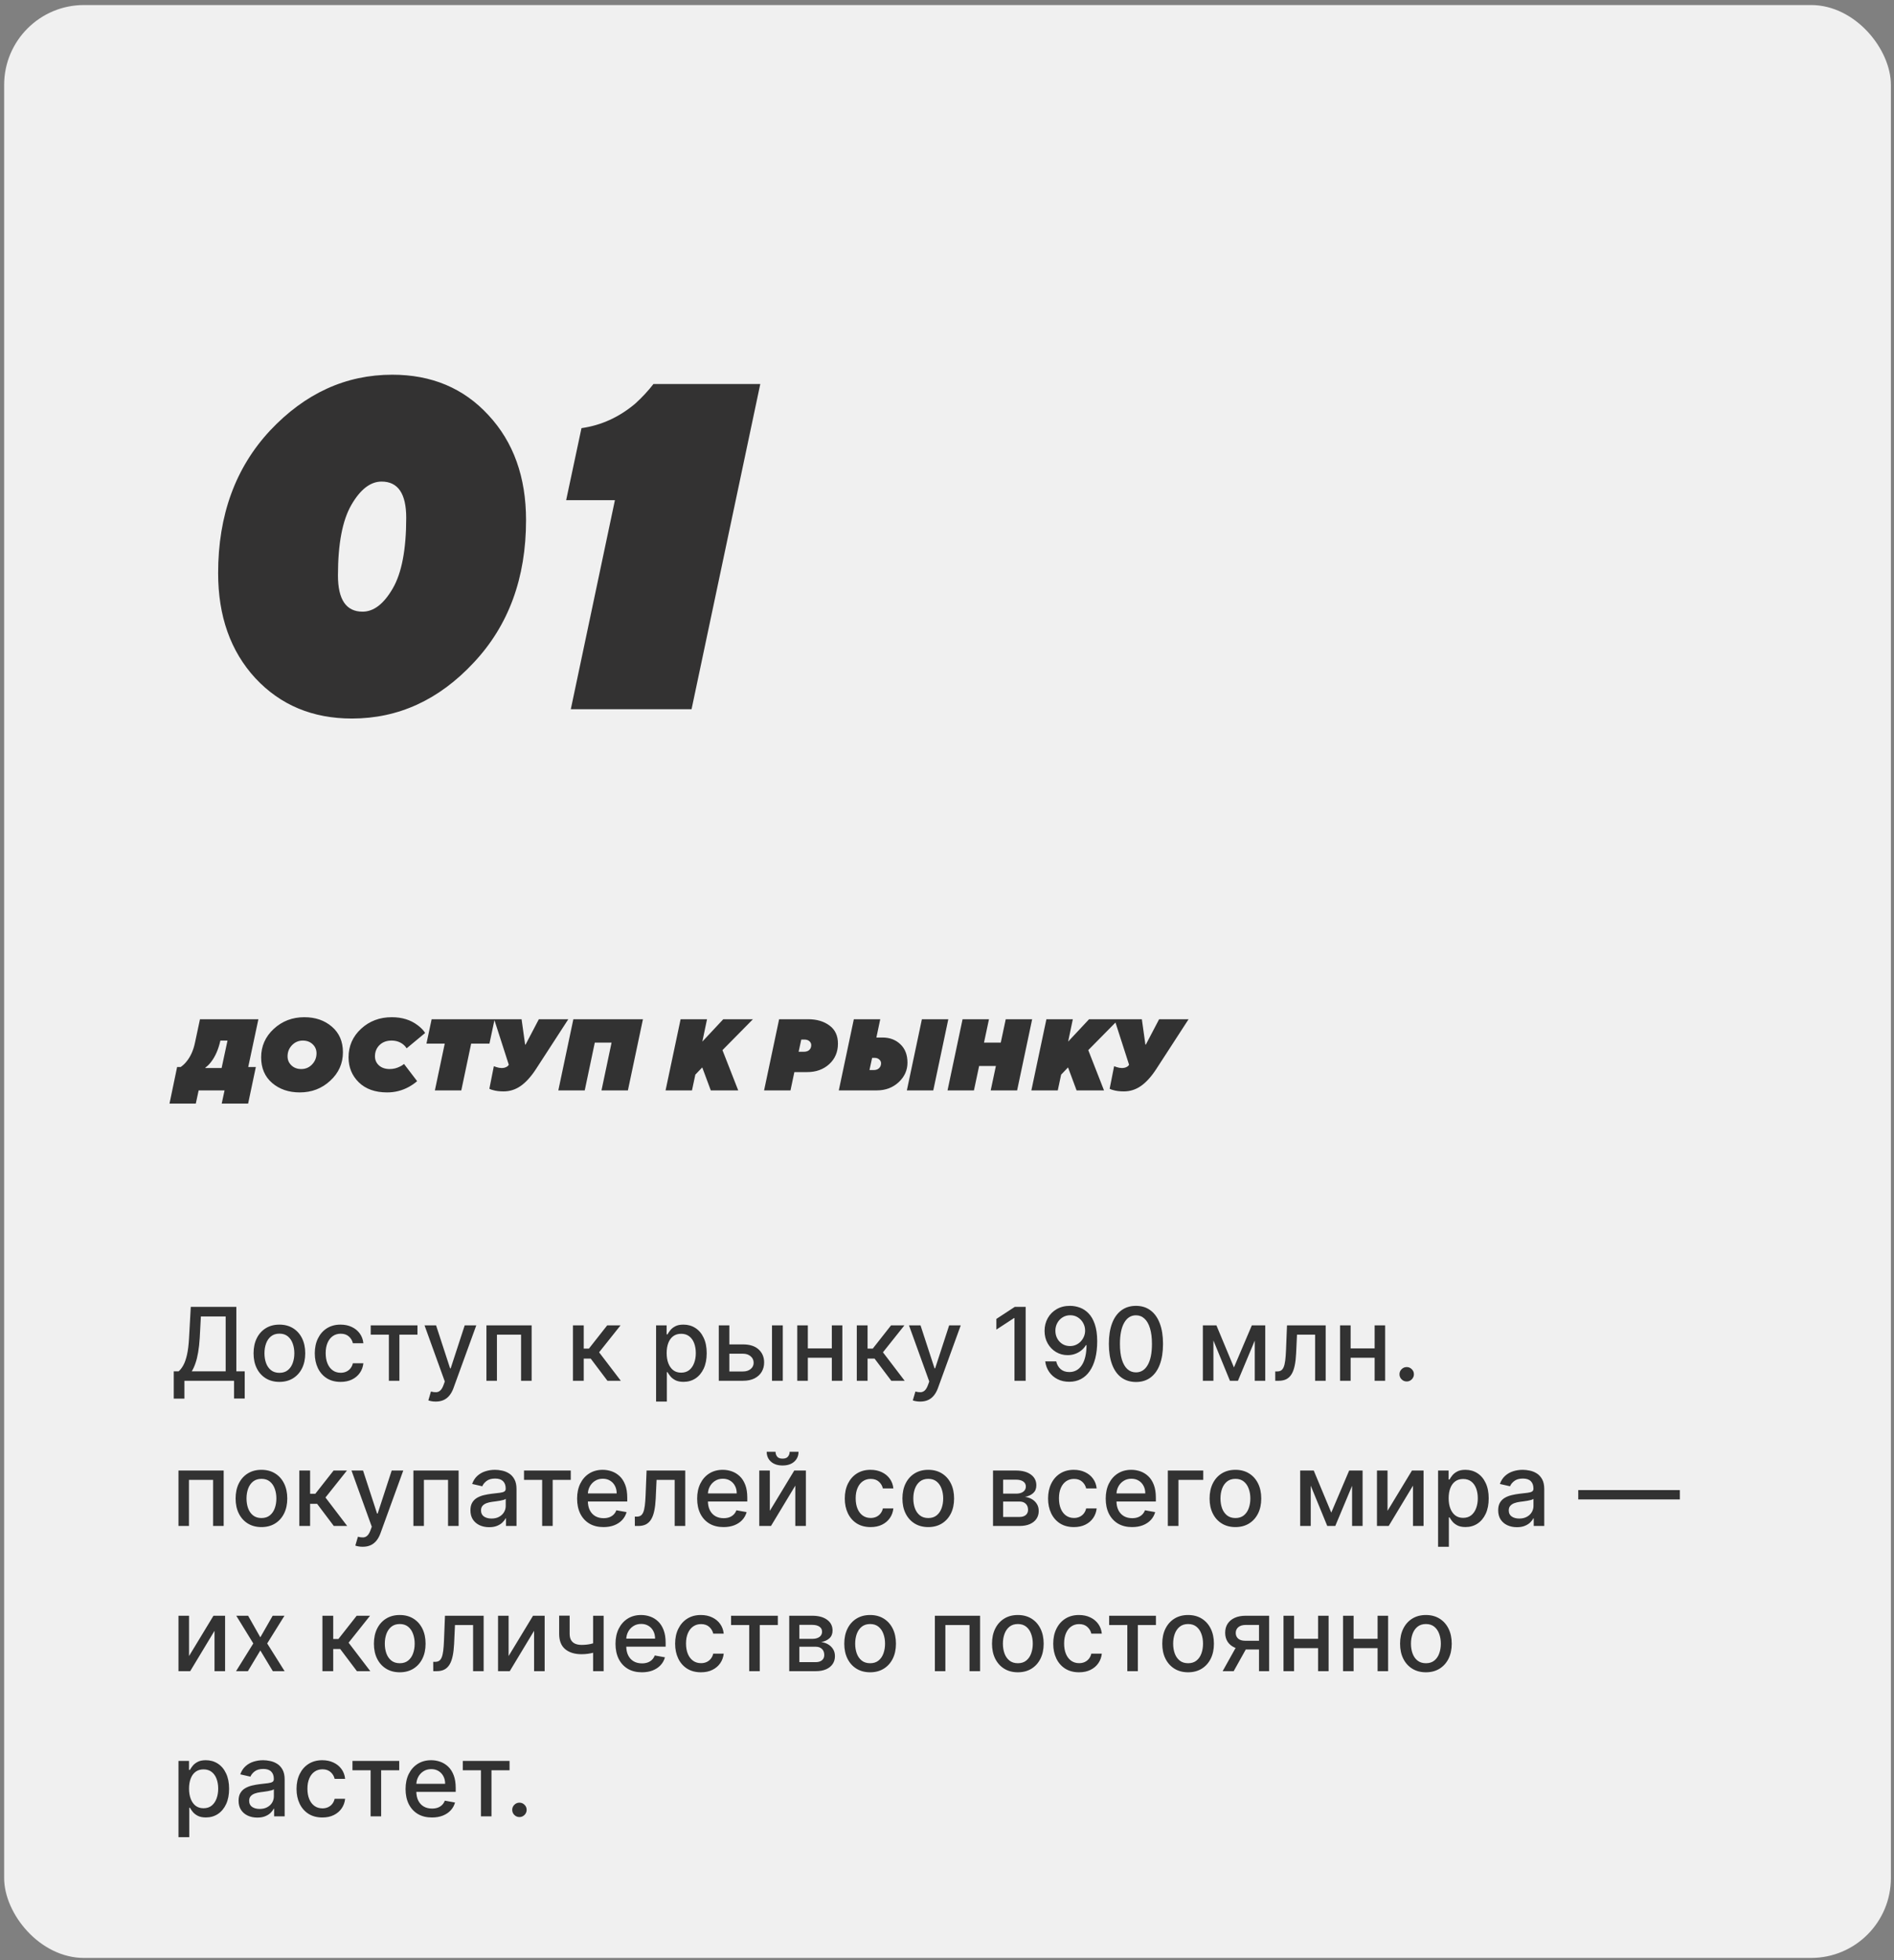 <?xml version="1.0" encoding="UTF-8"?> <svg xmlns="http://www.w3.org/2000/svg" width="261" height="270" viewBox="0 0 261 270" fill="none"><rect x="0" y="0" width="261" height="270" fill="#808080" stroke="none"/><rect x="0.572" y="0.694" width="260" height="269" rx="11" fill="#F0F0F0"></rect><path d="M48.491 98.974C43.072 98.974 38.635 97.118 35.179 93.406C31.766 89.694 30.059 84.873 30.059 78.942C30.059 70.963 32.449 64.414 37.227 59.294C42.048 54.174 47.659 51.614 54.059 51.614C59.478 51.614 63.894 53.47 67.307 57.182C70.763 60.894 72.491 65.716 72.491 71.646C72.491 79.625 70.081 86.174 65.259 91.294C60.481 96.414 54.891 98.974 48.491 98.974ZM49.963 84.254C51.499 84.254 52.886 83.188 54.123 81.054C55.361 78.921 55.979 75.678 55.979 71.326C55.979 67.998 54.849 66.334 52.587 66.334C51.051 66.334 49.664 67.401 48.427 69.534C47.19 71.668 46.571 74.91 46.571 79.262C46.571 82.59 47.702 84.254 49.963 84.254ZM78.658 97.694L84.738 68.894H78.018L80.13 58.974C82.86 58.59 85.335 57.459 87.554 55.582C88.492 54.729 89.324 53.833 90.05 52.894H104.77L95.298 97.694H78.658Z" fill="#333232"></path><path d="M23.357 152.014L24.407 146.974H24.897C25.186 146.778 25.448 146.536 25.681 146.246C26.25 145.565 26.647 144.688 26.871 143.614L27.557 140.394H35.607L34.207 146.974H35.257L34.193 152.014H30.553L30.945 150.194H27.375L26.983 152.014H23.357ZM28.299 147.114H30.539L31.351 143.334H30.371C30.101 144.529 29.68 145.5 29.111 146.246C28.859 146.582 28.593 146.848 28.313 147.044L28.299 147.114ZM35.987 145.644C35.987 144.104 36.566 142.798 37.723 141.724C38.89 140.651 40.295 140.114 41.937 140.114C43.459 140.114 44.723 140.548 45.731 141.416C46.749 142.284 47.257 143.46 47.257 144.944C47.257 146.484 46.674 147.791 45.507 148.864C44.35 149.938 42.95 150.474 41.307 150.474C39.786 150.474 38.517 150.04 37.499 149.172C36.491 148.304 35.987 147.128 35.987 145.644ZM39.627 145.504C39.627 145.999 39.805 146.414 40.159 146.75C40.514 147.086 40.967 147.254 41.517 147.254C42.105 147.254 42.6 147.044 43.001 146.624C43.412 146.195 43.617 145.682 43.617 145.084C43.617 144.59 43.44 144.174 43.085 143.838C42.731 143.502 42.278 143.334 41.727 143.334C41.139 143.334 40.64 143.549 40.229 143.978C39.828 144.398 39.627 144.907 39.627 145.504ZM55.676 146.554L57.482 148.92C57.193 149.182 56.82 149.443 56.362 149.704C55.429 150.218 54.426 150.474 53.352 150.474C51.7 150.474 50.398 150.012 49.446 149.088C48.504 148.164 48.032 147.016 48.032 145.644C48.032 144.086 48.606 142.774 49.754 141.71C50.912 140.646 52.321 140.114 53.982 140.114C55.392 140.114 56.577 140.478 57.538 141.206C57.986 141.533 58.336 141.892 58.588 142.284L56.04 144.398C55.9 144.184 55.742 144.006 55.564 143.866C55.116 143.512 54.58 143.334 53.954 143.334C53.273 143.334 52.722 143.54 52.302 143.95C51.882 144.361 51.672 144.879 51.672 145.504C51.672 146.008 51.859 146.428 52.232 146.764C52.606 147.091 53.096 147.254 53.702 147.254C54.206 147.254 54.682 147.138 55.13 146.904C55.317 146.82 55.499 146.704 55.676 146.554ZM59.929 150.194L61.287 143.754H58.767L59.481 140.394H68.161L67.447 143.754H64.927L63.569 150.194H59.929ZM67.437 149.97L68.053 146.862L68.403 146.988C68.655 147.072 68.897 147.114 69.131 147.114C69.374 147.114 69.588 147.068 69.775 146.974C69.962 146.872 70.073 146.764 70.111 146.652L68.095 140.394H71.875L72.365 143.894H72.421L74.255 140.394H78.315L73.863 147.254C73.181 148.3 72.481 149.074 71.763 149.578C71.044 150.082 70.255 150.334 69.397 150.334C68.818 150.334 68.328 150.274 67.927 150.152C67.749 150.115 67.586 150.054 67.437 149.97ZM76.939 150.194L79.01 140.394H88.6L86.528 150.194H82.888L84.275 143.614H81.965L80.579 150.194H76.939ZM91.718 150.194L93.79 140.394H97.43L96.786 143.474L99.67 140.394H103.758L99.558 144.65L101.728 150.194H97.948L96.772 147.03L95.82 148.024L95.358 150.194H91.718ZM105.294 150.194L107.366 140.394H111.37C112.555 140.394 113.535 140.684 114.31 141.262C115.085 141.832 115.472 142.662 115.472 143.754C115.472 144.902 115.071 145.845 114.268 146.582C113.465 147.31 112.457 147.674 111.244 147.674H109.466L108.934 150.194H105.294ZM110.054 144.874H110.754C111.081 144.874 111.333 144.795 111.51 144.636C111.697 144.468 111.79 144.244 111.79 143.964C111.79 143.75 111.706 143.568 111.538 143.418C111.37 143.269 111.141 143.194 110.852 143.194H110.418L110.054 144.874ZM124.969 150.194L127.041 140.394H130.681L128.609 150.194H124.969ZM115.589 150.194L117.661 140.394H121.301L120.769 142.914H121.609C122.608 142.914 123.429 143.222 124.073 143.838C124.726 144.454 125.053 145.299 125.053 146.372C125.053 147.418 124.647 148.318 123.835 149.074C123.023 149.821 122.024 150.194 120.839 150.194H115.589ZM119.817 147.394H120.391C120.708 147.394 120.956 147.31 121.133 147.142C121.32 146.965 121.413 146.736 121.413 146.456C121.413 146.251 121.329 146.078 121.161 145.938C121.002 145.789 120.792 145.714 120.531 145.714H120.181L119.817 147.394ZM130.573 150.194L132.645 140.394H136.285L135.599 143.614H137.909L138.595 140.394H142.235L140.163 150.194H136.523L137.237 146.834H134.927L134.213 150.194H130.573ZM142.126 150.194L144.198 140.394H147.838L147.194 143.474L150.078 140.394H154.166L149.966 144.65L152.136 150.194H148.356L147.18 147.03L146.228 148.024L145.766 150.194H142.126ZM152.913 149.97L153.529 146.862L153.879 146.988C154.131 147.072 154.374 147.114 154.607 147.114C154.85 147.114 155.065 147.068 155.251 146.974C155.438 146.872 155.55 146.764 155.587 146.652L153.571 140.394H157.351L157.841 143.894H157.897L159.731 140.394H163.791L159.339 147.254C158.658 148.3 157.958 149.074 157.239 149.578C156.521 150.082 155.732 150.334 154.873 150.334C154.295 150.334 153.805 150.274 153.403 150.152C153.226 150.115 153.063 150.054 152.913 149.97ZM23.943 192.655V188.892H24.614C24.843 188.699 25.057 188.426 25.256 188.071C25.455 187.717 25.624 187.238 25.763 186.635C25.902 186.031 25.998 185.257 26.051 184.313L26.29 180.012H32.569V188.892H33.722V192.64H32.251V190.194H25.415V192.655H23.943ZM26.424 188.892H31.097V181.335H27.682L27.523 184.313C27.48 185.032 27.408 185.678 27.309 186.252C27.213 186.825 27.089 187.332 26.936 187.773C26.787 188.211 26.616 188.583 26.424 188.892ZM38.502 190.348C37.787 190.348 37.162 190.184 36.628 189.856C36.095 189.528 35.68 189.069 35.385 188.479C35.09 187.889 34.943 187.2 34.943 186.411C34.943 185.619 35.09 184.926 35.385 184.333C35.68 183.739 36.095 183.279 36.628 182.951C37.162 182.622 37.787 182.458 38.502 182.458C39.218 182.458 39.843 182.622 40.377 182.951C40.91 183.279 41.325 183.739 41.62 184.333C41.915 184.926 42.062 185.619 42.062 186.411C42.062 187.2 41.915 187.889 41.62 188.479C41.325 189.069 40.91 189.528 40.377 189.856C39.843 190.184 39.218 190.348 38.502 190.348ZM38.508 189.1C38.971 189.1 39.356 188.978 39.661 188.733C39.966 188.487 40.191 188.161 40.337 187.753C40.486 187.345 40.561 186.896 40.561 186.406C40.561 185.919 40.486 185.471 40.337 185.064C40.191 184.653 39.966 184.323 39.661 184.074C39.356 183.826 38.971 183.701 38.508 183.701C38.04 183.701 37.652 183.826 37.344 184.074C37.039 184.323 36.812 184.653 36.663 185.064C36.517 185.471 36.444 185.919 36.444 186.406C36.444 186.896 36.517 187.345 36.663 187.753C36.812 188.161 37.039 188.487 37.344 188.733C37.652 188.978 38.04 189.1 38.508 189.1ZM46.938 190.348C46.199 190.348 45.563 190.181 45.029 189.846C44.499 189.508 44.091 189.042 43.806 188.449C43.521 187.856 43.378 187.176 43.378 186.411C43.378 185.635 43.524 184.951 43.816 184.358C44.108 183.761 44.519 183.295 45.049 182.961C45.579 182.626 46.204 182.458 46.923 182.458C47.503 182.458 48.02 182.566 48.474 182.782C48.928 182.994 49.295 183.292 49.573 183.676C49.855 184.061 50.022 184.51 50.075 185.024H48.628C48.549 184.666 48.367 184.358 48.081 184.099C47.8 183.841 47.422 183.711 46.948 183.711C46.534 183.711 46.171 183.821 45.859 184.039C45.551 184.255 45.311 184.563 45.138 184.964C44.966 185.362 44.88 185.832 44.88 186.376C44.88 186.933 44.964 187.413 45.133 187.818C45.302 188.222 45.541 188.535 45.849 188.757C46.161 188.979 46.527 189.091 46.948 189.091C47.23 189.091 47.485 189.039 47.714 188.936C47.946 188.83 48.139 188.68 48.295 188.484C48.454 188.288 48.565 188.053 48.628 187.778H50.075C50.022 188.272 49.861 188.713 49.593 189.1C49.324 189.488 48.965 189.793 48.514 190.015C48.067 190.237 47.541 190.348 46.938 190.348ZM51.087 183.841V182.558H57.53V183.841H55.039V190.194H53.588V183.841H51.087ZM60.042 193.058C59.82 193.058 59.618 193.04 59.435 193.003C59.253 192.97 59.117 192.934 59.028 192.894L59.386 191.676C59.657 191.749 59.899 191.78 60.112 191.77C60.324 191.76 60.511 191.681 60.673 191.532C60.839 191.382 60.985 191.139 61.111 190.801L61.295 190.294L58.501 182.558H60.092L62.026 188.484H62.105L64.039 182.558H65.635L62.488 191.213C62.342 191.611 62.157 191.948 61.931 192.223C61.706 192.501 61.437 192.71 61.126 192.849C60.814 192.988 60.453 193.058 60.042 193.058ZM67.032 190.194V182.558H73.261V190.194H71.805V183.841H68.479V190.194H67.032ZM78.954 190.194V182.558H80.44V185.76H81.156L83.677 182.558H85.516L82.558 186.272L85.551 190.194H83.707L81.405 187.142H80.44V190.194H78.954ZM90.411 193.058V182.558H91.863V183.796H91.987C92.073 183.637 92.197 183.453 92.36 183.244C92.522 183.035 92.748 182.853 93.036 182.697C93.324 182.538 93.705 182.458 94.179 182.458C94.796 182.458 95.346 182.614 95.83 182.926C96.314 183.237 96.693 183.686 96.968 184.273C97.247 184.86 97.386 185.566 97.386 186.391C97.386 187.216 97.249 187.924 96.973 188.514C96.698 189.1 96.32 189.553 95.84 189.871C95.359 190.186 94.811 190.343 94.194 190.343C93.73 190.343 93.351 190.265 93.056 190.11C92.764 189.954 92.535 189.772 92.37 189.563C92.204 189.354 92.076 189.168 91.987 189.006H91.897V193.058H90.411ZM91.868 186.376C91.868 186.913 91.945 187.384 92.101 187.788C92.257 188.192 92.482 188.509 92.777 188.738C93.072 188.963 93.434 189.076 93.861 189.076C94.305 189.076 94.677 188.958 94.975 188.723C95.273 188.484 95.499 188.161 95.651 187.753C95.807 187.345 95.885 186.886 95.885 186.376C95.885 185.872 95.808 185.42 95.656 185.019C95.507 184.618 95.281 184.301 94.98 184.069C94.681 183.837 94.309 183.721 93.861 183.721C93.43 183.721 93.066 183.832 92.767 184.054C92.472 184.276 92.249 184.586 92.096 184.984C91.944 185.382 91.868 185.846 91.868 186.376ZM100.17 185.183H102.387C103.322 185.183 104.041 185.415 104.545 185.879C105.049 186.343 105.301 186.941 105.301 187.674C105.301 188.151 105.188 188.58 104.963 188.961C104.737 189.342 104.408 189.644 103.973 189.866C103.539 190.085 103.011 190.194 102.387 190.194H99.052V182.558H100.508V188.912H102.387C102.815 188.912 103.166 188.801 103.441 188.578C103.717 188.353 103.854 188.066 103.854 187.718C103.854 187.35 103.717 187.051 103.441 186.819C103.166 186.583 102.815 186.466 102.387 186.466H100.17V185.183ZM106.385 190.194V182.558H107.871V190.194H106.385ZM115.041 185.735V187.022H110.905V185.735H115.041ZM111.323 182.558V190.194H109.866V182.558H111.323ZM116.08 182.558V190.194H114.629V182.558H116.08ZM118.069 190.194V182.558H119.556V185.76H120.272L122.792 182.558H124.632L121.674 186.272L124.666 190.194H122.822L120.52 187.142H119.556V190.194H118.069ZM126.802 193.058C126.58 193.058 126.377 193.04 126.195 193.003C126.013 192.97 125.877 192.934 125.788 192.894L126.145 191.676C126.417 191.749 126.659 191.78 126.871 191.77C127.083 191.76 127.271 191.681 127.433 191.532C127.599 191.382 127.745 191.139 127.871 190.801L128.055 190.294L125.261 182.558H126.851L128.785 188.484H128.865L130.799 182.558H132.395L129.248 191.213C129.102 191.611 128.916 191.948 128.691 192.223C128.466 192.501 128.197 192.71 127.886 192.849C127.574 192.988 127.213 193.058 126.802 193.058ZM141.34 180.012V190.194H139.799V181.554H139.739L137.303 183.144V181.673L139.843 180.012H141.34ZM147.48 179.873C147.934 179.877 148.381 179.959 148.822 180.122C149.263 180.284 149.661 180.549 150.015 180.917C150.373 181.285 150.658 181.782 150.87 182.409C151.086 183.032 151.195 183.807 151.199 184.735C151.199 185.627 151.109 186.421 150.93 187.117C150.751 187.81 150.494 188.394 150.159 188.872C149.828 189.349 149.425 189.712 148.951 189.961C148.477 190.209 147.944 190.333 147.351 190.333C146.744 190.333 146.205 190.214 145.735 189.975C145.264 189.737 144.881 189.407 144.586 188.986C144.291 188.562 144.107 188.075 144.034 187.524H145.551C145.65 187.962 145.852 188.317 146.157 188.588C146.466 188.857 146.863 188.991 147.351 188.991C148.096 188.991 148.678 188.666 149.096 188.017C149.513 187.364 149.724 186.452 149.727 185.282H149.647C149.475 185.567 149.26 185.813 149.001 186.018C148.746 186.224 148.459 186.383 148.141 186.495C147.823 186.608 147.483 186.664 147.122 186.664C146.535 186.664 146.002 186.52 145.521 186.232C145.04 185.944 144.658 185.547 144.373 185.044C144.088 184.54 143.945 183.965 143.945 183.319C143.945 182.676 144.091 182.092 144.383 181.569C144.677 181.045 145.088 180.631 145.615 180.326C146.146 180.017 146.767 179.867 147.48 179.873ZM147.485 181.166C147.097 181.166 146.747 181.262 146.436 181.454C146.128 181.643 145.884 181.9 145.705 182.225C145.526 182.546 145.436 182.904 145.436 183.299C145.436 183.693 145.523 184.051 145.695 184.372C145.871 184.691 146.109 184.944 146.411 185.133C146.716 185.319 147.064 185.412 147.455 185.412C147.747 185.412 148.018 185.355 148.27 185.243C148.522 185.13 148.743 184.974 148.932 184.775C149.12 184.573 149.268 184.344 149.374 184.089C149.48 183.834 149.533 183.565 149.533 183.284C149.533 182.909 149.444 182.561 149.265 182.24C149.089 181.918 148.847 181.66 148.539 181.464C148.231 181.265 147.879 181.166 147.485 181.166ZM156.539 190.363C155.754 190.36 155.083 190.153 154.526 189.742C153.969 189.331 153.543 188.733 153.248 187.947C152.953 187.162 152.806 186.215 152.806 185.108C152.806 184.005 152.953 183.062 153.248 182.279C153.546 181.497 153.974 180.901 154.531 180.49C155.091 180.079 155.76 179.873 156.539 179.873C157.318 179.873 157.986 180.08 158.543 180.495C159.1 180.906 159.526 181.502 159.821 182.284C160.119 183.063 160.268 184.005 160.268 185.108C160.268 186.219 160.12 187.167 159.826 187.952C159.531 188.734 159.105 189.332 158.548 189.747C157.991 190.158 157.321 190.363 156.539 190.363ZM156.539 189.036C157.229 189.036 157.767 188.699 158.155 188.027C158.546 187.354 158.742 186.381 158.742 185.108C158.742 184.263 158.652 183.549 158.473 182.966C158.298 182.379 158.044 181.935 157.713 181.633C157.384 181.328 156.993 181.176 156.539 181.176C155.853 181.176 155.315 181.514 154.924 182.19C154.532 182.866 154.335 183.839 154.332 185.108C154.332 185.957 154.42 186.674 154.595 187.261C154.774 187.844 155.028 188.287 155.356 188.588C155.684 188.887 156.079 189.036 156.539 189.036ZM170.042 188.355L172.508 182.558H173.791L170.594 190.194H169.49L166.358 182.558H167.626L170.042 188.355ZM167.213 182.558V190.194H165.757V182.558H167.213ZM172.911 190.194V182.558H174.357V190.194H172.911ZM175.737 190.194L175.732 188.907H176.006C176.218 188.907 176.395 188.862 176.538 188.772C176.683 188.68 176.803 188.524 176.895 188.305C176.988 188.086 177.06 187.785 177.109 187.4C177.159 187.012 177.195 186.525 177.219 185.939L177.353 182.558H182.682V190.194H181.226V183.841H178.73L178.611 186.436C178.581 187.065 178.516 187.616 178.417 188.086C178.321 188.557 178.18 188.95 177.994 189.265C177.809 189.576 177.57 189.81 177.278 189.966C176.987 190.118 176.632 190.194 176.214 190.194H175.737ZM189.84 185.735V187.022H185.704V185.735H189.84ZM186.121 182.558V190.194H184.665V182.558H186.121ZM190.879 182.558V190.194H189.428V182.558H190.879ZM193.847 190.289C193.576 190.289 193.342 190.193 193.146 190C192.951 189.805 192.853 189.569 192.853 189.294C192.853 189.023 192.951 188.791 193.146 188.598C193.342 188.403 193.576 188.305 193.847 188.305C194.119 188.305 194.353 188.403 194.548 188.598C194.744 188.791 194.842 189.023 194.842 189.294C194.842 189.477 194.795 189.644 194.702 189.796C194.613 189.946 194.494 190.065 194.345 190.154C194.195 190.244 194.03 190.289 193.847 190.289ZM24.595 210.194V202.558H30.824V210.194H29.367V203.841H26.041V210.194H24.595ZM36.028 210.348C35.312 210.348 34.687 210.184 34.154 209.856C33.62 209.528 33.206 209.069 32.911 208.479C32.616 207.889 32.468 207.2 32.468 206.411C32.468 205.619 32.616 204.926 32.911 204.333C33.206 203.739 33.62 203.279 34.154 202.951C34.687 202.622 35.312 202.458 36.028 202.458C36.744 202.458 37.369 202.622 37.902 202.951C38.436 203.279 38.85 203.739 39.145 204.333C39.44 204.926 39.588 205.619 39.588 206.411C39.588 207.2 39.44 207.889 39.145 208.479C38.85 209.069 38.436 209.528 37.902 209.856C37.369 210.184 36.744 210.348 36.028 210.348ZM36.033 209.1C36.497 209.1 36.881 208.978 37.186 208.733C37.491 208.487 37.717 208.161 37.862 207.753C38.012 207.345 38.086 206.896 38.086 206.406C38.086 205.919 38.012 205.471 37.862 205.064C37.717 204.653 37.491 204.323 37.186 204.074C36.881 203.826 36.497 203.701 36.033 203.701C35.566 203.701 35.178 203.826 34.87 204.074C34.565 204.323 34.338 204.653 34.188 205.064C34.043 205.471 33.97 205.919 33.97 206.406C33.97 206.896 34.043 207.345 34.188 207.753C34.338 208.161 34.565 208.487 34.87 208.733C35.178 208.978 35.566 209.1 36.033 209.1ZM41.247 210.194V202.558H42.733V205.76H43.449L45.97 202.558H47.809L44.851 206.272L47.844 210.194H46L43.698 207.142H42.733V210.194H41.247ZM49.979 213.058C49.757 213.058 49.555 213.04 49.373 213.003C49.191 212.97 49.055 212.934 48.965 212.894L49.323 211.676C49.595 211.749 49.837 211.78 50.049 211.77C50.261 211.76 50.448 211.681 50.611 211.532C50.777 211.382 50.922 211.139 51.048 210.801L51.232 210.294L48.438 202.558H50.029L51.963 208.484H52.043L53.977 202.558H55.572L52.425 211.213C52.28 211.611 52.094 211.948 51.869 212.223C51.643 212.501 51.375 212.71 51.063 212.849C50.752 212.988 50.39 213.058 49.979 213.058ZM56.969 210.194V202.558H63.199V210.194H61.742V203.841H58.416V210.194H56.969ZM67.409 210.363C66.925 210.363 66.487 210.274 66.096 210.095C65.705 209.912 65.395 209.649 65.166 209.304C64.941 208.96 64.828 208.537 64.828 208.037C64.828 207.606 64.911 207.251 65.077 206.973C65.243 206.694 65.466 206.474 65.748 206.311C66.03 206.149 66.345 206.026 66.693 205.944C67.041 205.861 67.395 205.798 67.757 205.755C68.214 205.702 68.585 205.658 68.87 205.625C69.155 205.589 69.362 205.531 69.492 205.451C69.621 205.372 69.686 205.243 69.686 205.064V205.029C69.686 204.595 69.563 204.258 69.318 204.019C69.076 203.781 68.715 203.662 68.234 203.662C67.733 203.662 67.339 203.773 67.051 203.995C66.766 204.213 66.568 204.457 66.459 204.725L65.062 204.407C65.228 203.943 65.47 203.569 65.788 203.284C66.109 202.995 66.479 202.787 66.897 202.657C67.314 202.525 67.753 202.458 68.214 202.458C68.519 202.458 68.842 202.495 69.183 202.568C69.528 202.637 69.85 202.767 70.148 202.956C70.45 203.144 70.697 203.415 70.889 203.766C71.081 204.114 71.177 204.566 71.177 205.123V210.194H69.725V209.15H69.666C69.57 209.342 69.425 209.531 69.233 209.717C69.041 209.903 68.794 210.057 68.492 210.179C68.191 210.302 67.829 210.363 67.409 210.363ZM67.732 209.17C68.143 209.17 68.494 209.089 68.786 208.926C69.081 208.764 69.304 208.552 69.457 208.29C69.613 208.025 69.691 207.742 69.691 207.44V206.456C69.638 206.509 69.535 206.558 69.382 206.605C69.233 206.648 69.062 206.686 68.87 206.719C68.678 206.749 68.491 206.777 68.308 206.804C68.126 206.827 67.974 206.847 67.851 206.863C67.563 206.9 67.299 206.961 67.061 207.047C66.825 207.133 66.636 207.258 66.494 207.42C66.355 207.579 66.285 207.791 66.285 208.056C66.285 208.424 66.421 208.703 66.693 208.892C66.965 209.077 67.311 209.17 67.732 209.17ZM72.21 203.841V202.558H78.653V203.841H76.162V210.194H74.711V203.841H72.21ZM83.161 210.348C82.409 210.348 81.761 210.188 81.217 209.866C80.677 209.541 80.259 209.086 79.964 208.499C79.673 207.909 79.527 207.218 79.527 206.426C79.527 205.644 79.673 204.954 79.964 204.358C80.259 203.761 80.67 203.295 81.197 202.961C81.728 202.626 82.347 202.458 83.057 202.458C83.488 202.458 83.905 202.53 84.309 202.672C84.714 202.815 85.077 203.038 85.398 203.343C85.72 203.648 85.973 204.044 86.159 204.532C86.345 205.015 86.437 205.604 86.437 206.296V206.823H80.367V205.71H84.981C84.981 205.319 84.901 204.972 84.742 204.671C84.583 204.366 84.359 204.126 84.071 203.95C83.786 203.774 83.451 203.686 83.067 203.686C82.649 203.686 82.284 203.789 81.973 203.995C81.665 204.197 81.426 204.462 81.257 204.79C81.091 205.115 81.008 205.468 81.008 205.849V206.719C81.008 207.229 81.098 207.664 81.277 208.022C81.459 208.38 81.713 208.653 82.037 208.842C82.362 209.028 82.742 209.12 83.176 209.12C83.458 209.12 83.715 209.081 83.947 209.001C84.179 208.918 84.379 208.796 84.548 208.633C84.717 208.471 84.847 208.27 84.936 208.032L86.343 208.285C86.23 208.699 86.028 209.062 85.736 209.374C85.448 209.682 85.085 209.922 84.648 210.095C84.213 210.264 83.718 210.348 83.161 210.348ZM87.485 210.194L87.48 208.907H87.754C87.966 208.907 88.143 208.862 88.286 208.772C88.431 208.68 88.551 208.524 88.644 208.305C88.736 208.086 88.808 207.785 88.857 207.4C88.907 207.012 88.944 206.525 88.967 205.939L89.101 202.558H94.43V210.194H92.974V203.841H90.478L90.359 206.436C90.329 207.065 90.264 207.616 90.165 208.086C90.069 208.557 89.928 208.95 89.742 209.265C89.557 209.576 89.318 209.81 89.026 209.966C88.735 210.118 88.38 210.194 87.962 210.194H87.485ZM99.704 210.348C98.952 210.348 98.304 210.188 97.76 209.866C97.22 209.541 96.802 209.086 96.507 208.499C96.216 207.909 96.07 207.218 96.07 206.426C96.07 205.644 96.216 204.954 96.507 204.358C96.802 203.761 97.213 203.295 97.74 202.961C98.271 202.626 98.89 202.458 99.6 202.458C100.031 202.458 100.448 202.53 100.852 202.672C101.257 202.815 101.62 203.038 101.941 203.343C102.263 203.648 102.516 204.044 102.702 204.532C102.888 205.015 102.98 205.604 102.98 206.296V206.823H96.91V205.71H101.524C101.524 205.319 101.444 204.972 101.285 204.671C101.126 204.366 100.902 204.126 100.614 203.95C100.329 203.774 99.994 203.686 99.61 203.686C99.192 203.686 98.827 203.789 98.516 203.995C98.208 204.197 97.969 204.462 97.8 204.79C97.634 205.115 97.551 205.468 97.551 205.849V206.719C97.551 207.229 97.641 207.664 97.82 208.022C98.002 208.38 98.256 208.653 98.581 208.842C98.905 209.028 99.285 209.12 99.719 209.12C100.001 209.12 100.258 209.081 100.49 209.001C100.722 208.918 100.922 208.796 101.091 208.633C101.26 208.471 101.389 208.27 101.479 208.032L102.886 208.285C102.773 208.699 102.571 209.062 102.279 209.374C101.991 209.682 101.628 209.922 101.191 210.095C100.756 210.264 100.261 210.348 99.704 210.348ZM106.086 208.111L109.452 202.558H111.053V210.194H109.596V204.636L106.245 210.194H104.63V202.558H106.086V208.111ZM108.816 199.973H110.039C110.039 200.533 109.84 200.988 109.442 201.34C109.048 201.688 108.514 201.862 107.841 201.862C107.172 201.862 106.64 201.688 106.245 201.34C105.851 200.988 105.654 200.533 105.654 199.973H106.872C106.872 200.221 106.945 200.442 107.091 200.634C107.236 200.823 107.487 200.917 107.841 200.917C108.189 200.917 108.438 200.823 108.587 200.634C108.74 200.445 108.816 200.225 108.816 199.973ZM119.973 210.348C119.234 210.348 118.598 210.181 118.064 209.846C117.534 209.508 117.126 209.042 116.841 208.449C116.556 207.856 116.414 207.176 116.414 206.411C116.414 205.635 116.559 204.951 116.851 204.358C117.143 203.761 117.554 203.295 118.084 202.961C118.614 202.626 119.239 202.458 119.958 202.458C120.538 202.458 121.055 202.566 121.509 202.782C121.964 202.994 122.33 203.292 122.608 203.676C122.89 204.061 123.057 204.51 123.11 205.024H121.664C121.584 204.666 121.402 204.358 121.117 204.099C120.835 203.841 120.457 203.711 119.983 203.711C119.569 203.711 119.206 203.821 118.894 204.039C118.586 204.255 118.346 204.563 118.174 204.964C118.001 205.362 117.915 205.832 117.915 206.376C117.915 206.933 118 207.413 118.169 207.818C118.338 208.222 118.576 208.535 118.884 208.757C119.196 208.979 119.562 209.091 119.983 209.091C120.265 209.091 120.52 209.039 120.749 208.936C120.981 208.83 121.175 208.68 121.33 208.484C121.49 208.288 121.601 208.053 121.664 207.778H123.11C123.057 208.272 122.897 208.713 122.628 209.1C122.36 209.488 122 209.793 121.549 210.015C121.102 210.237 120.576 210.348 119.973 210.348ZM127.917 210.348C127.201 210.348 126.576 210.184 126.042 209.856C125.509 209.528 125.094 209.069 124.799 208.479C124.504 207.889 124.357 207.2 124.357 206.411C124.357 205.619 124.504 204.926 124.799 204.333C125.094 203.739 125.509 203.279 126.042 202.951C126.576 202.622 127.201 202.458 127.917 202.458C128.633 202.458 129.257 202.622 129.791 202.951C130.324 203.279 130.739 203.739 131.034 204.333C131.329 204.926 131.476 205.619 131.476 206.411C131.476 207.2 131.329 207.889 131.034 208.479C130.739 209.069 130.324 209.528 129.791 209.856C129.257 210.184 128.633 210.348 127.917 210.348ZM127.922 209.1C128.386 209.1 128.77 208.978 129.075 208.733C129.38 208.487 129.605 208.161 129.751 207.753C129.9 207.345 129.975 206.896 129.975 206.406C129.975 205.919 129.9 205.471 129.751 205.064C129.605 204.653 129.38 204.323 129.075 204.074C128.77 203.826 128.386 203.701 127.922 203.701C127.454 203.701 127.066 203.826 126.758 204.074C126.453 204.323 126.226 204.653 126.077 205.064C125.931 205.471 125.858 205.919 125.858 206.406C125.858 206.896 125.931 207.345 126.077 207.753C126.226 208.161 126.453 208.487 126.758 208.733C127.066 208.978 127.454 209.1 127.922 209.1ZM136.841 210.194V202.558H140.008C140.869 202.558 141.552 202.742 142.056 203.11C142.56 203.474 142.811 203.97 142.811 204.596C142.811 205.044 142.669 205.398 142.384 205.66C142.099 205.922 141.721 206.098 141.25 206.187C141.592 206.227 141.905 206.33 142.19 206.495C142.475 206.658 142.704 206.877 142.876 207.152C143.052 207.427 143.14 207.755 143.14 208.136C143.14 208.54 143.035 208.898 142.826 209.21C142.618 209.518 142.314 209.76 141.917 209.936C141.522 210.108 141.047 210.194 140.49 210.194H136.841ZM138.238 208.951H140.49C140.858 208.951 141.146 208.863 141.355 208.688C141.564 208.512 141.668 208.274 141.668 207.972C141.668 207.617 141.564 207.339 141.355 207.137C141.146 206.931 140.858 206.828 140.49 206.828H138.238V208.951ZM138.238 205.74H140.022C140.301 205.74 140.539 205.7 140.738 205.62C140.941 205.541 141.095 205.428 141.201 205.282C141.31 205.133 141.365 204.957 141.365 204.755C141.365 204.46 141.244 204.23 141.002 204.064C140.76 203.899 140.428 203.816 140.008 203.816H138.238V205.74ZM147.987 210.348C147.248 210.348 146.611 210.181 146.078 209.846C145.548 209.508 145.14 209.042 144.855 208.449C144.57 207.856 144.427 207.176 144.427 206.411C144.427 205.635 144.573 204.951 144.865 204.358C145.156 203.761 145.567 203.295 146.098 202.961C146.628 202.626 147.253 202.458 147.972 202.458C148.552 202.458 149.069 202.566 149.523 202.782C149.977 202.994 150.343 203.292 150.622 203.676C150.904 204.061 151.071 204.51 151.124 205.024H149.677C149.598 204.666 149.415 204.358 149.13 204.099C148.849 203.841 148.471 203.711 147.997 203.711C147.583 203.711 147.22 203.821 146.908 204.039C146.6 204.255 146.36 204.563 146.187 204.964C146.015 205.362 145.929 205.832 145.929 206.376C145.929 206.933 146.013 207.413 146.182 207.818C146.351 208.222 146.59 208.535 146.898 208.757C147.21 208.979 147.576 209.091 147.997 209.091C148.279 209.091 148.534 209.039 148.762 208.936C148.994 208.83 149.188 208.68 149.344 208.484C149.503 208.288 149.614 208.053 149.677 207.778H151.124C151.071 208.272 150.91 208.713 150.642 209.1C150.373 209.488 150.014 209.793 149.563 210.015C149.115 210.237 148.59 210.348 147.987 210.348ZM156.005 210.348C155.252 210.348 154.605 210.188 154.061 209.866C153.521 209.541 153.103 209.086 152.808 208.499C152.516 207.909 152.371 207.218 152.371 206.426C152.371 205.644 152.516 204.954 152.808 204.358C153.103 203.761 153.514 203.295 154.041 202.961C154.571 202.626 155.191 202.458 155.9 202.458C156.331 202.458 156.749 202.53 157.153 202.672C157.558 202.815 157.921 203.038 158.242 203.343C158.564 203.648 158.817 204.044 159.003 204.532C159.188 205.015 159.281 205.604 159.281 206.296V206.823H153.211V205.71H157.824C157.824 205.319 157.745 204.972 157.586 204.671C157.427 204.366 157.203 204.126 156.915 203.95C156.63 203.774 156.295 203.686 155.91 203.686C155.493 203.686 155.128 203.789 154.817 203.995C154.508 204.197 154.27 204.462 154.101 204.79C153.935 205.115 153.852 205.468 153.852 205.849V206.719C153.852 207.229 153.942 207.664 154.121 208.022C154.303 208.38 154.556 208.653 154.881 208.842C155.206 209.028 155.586 209.12 156.02 209.12C156.301 209.12 156.558 209.081 156.79 209.001C157.022 208.918 157.223 208.796 157.392 208.633C157.561 208.471 157.69 208.27 157.78 208.032L159.187 208.285C159.074 208.699 158.872 209.062 158.58 209.374C158.292 209.682 157.929 209.922 157.491 210.095C157.057 210.264 156.562 210.348 156.005 210.348ZM165.813 202.558V203.841H162.397V210.194H160.93V202.558H165.813ZM170.245 210.348C169.529 210.348 168.904 210.184 168.37 209.856C167.837 209.528 167.423 209.069 167.128 208.479C166.833 207.889 166.685 207.2 166.685 206.411C166.685 205.619 166.833 204.926 167.128 204.333C167.423 203.739 167.837 203.279 168.37 202.951C168.904 202.622 169.529 202.458 170.245 202.458C170.961 202.458 171.585 202.622 172.119 202.951C172.653 203.279 173.067 203.739 173.362 204.333C173.657 204.926 173.804 205.619 173.804 206.411C173.804 207.2 173.657 207.889 173.362 208.479C173.067 209.069 172.653 209.528 172.119 209.856C171.585 210.184 170.961 210.348 170.245 210.348ZM170.25 209.1C170.714 209.1 171.098 208.978 171.403 208.733C171.708 208.487 171.933 208.161 172.079 207.753C172.228 207.345 172.303 206.896 172.303 206.406C172.303 205.919 172.228 205.471 172.079 205.064C171.933 204.653 171.708 204.323 171.403 204.074C171.098 203.826 170.714 203.701 170.25 203.701C169.782 203.701 169.395 203.826 169.086 204.074C168.781 204.323 168.554 204.653 168.405 205.064C168.259 205.471 168.186 205.919 168.186 206.406C168.186 206.896 168.259 207.345 168.405 207.753C168.554 208.161 168.781 208.487 169.086 208.733C169.395 208.978 169.782 209.1 170.25 209.1ZM183.454 208.355L185.92 202.558H187.203L184.006 210.194H182.902L179.77 202.558H181.038L183.454 208.355ZM180.625 202.558V210.194H179.169V202.558H180.625ZM186.323 210.194V202.558H187.77V210.194H186.323ZM191.207 208.111L194.573 202.558H196.174V210.194H194.717V204.636L191.367 210.194H189.751V202.558H191.207V208.111ZM198.173 213.058V202.558H199.624V203.796H199.749C199.835 203.637 199.959 203.453 200.121 203.244C200.284 203.035 200.509 202.853 200.798 202.697C201.086 202.538 201.467 202.458 201.941 202.458C202.558 202.458 203.108 202.614 203.592 202.926C204.076 203.237 204.455 203.686 204.73 204.273C205.009 204.86 205.148 205.566 205.148 206.391C205.148 207.216 205.01 207.924 204.735 208.514C204.46 209.1 204.082 209.553 203.602 209.871C203.121 210.186 202.572 210.343 201.956 210.343C201.492 210.343 201.112 210.265 200.818 210.11C200.526 209.954 200.297 209.772 200.131 209.563C199.966 209.354 199.838 209.168 199.749 209.006H199.659V213.058H198.173ZM199.629 206.376C199.629 206.913 199.707 207.384 199.863 207.788C200.019 208.192 200.244 208.509 200.539 208.738C200.834 208.963 201.195 209.076 201.623 209.076C202.067 209.076 202.438 208.958 202.737 208.723C203.035 208.484 203.26 208.161 203.413 207.753C203.568 207.345 203.646 206.886 203.646 206.376C203.646 205.872 203.57 205.42 203.418 205.019C203.269 204.618 203.043 204.301 202.742 204.069C202.443 203.837 202.07 203.721 201.623 203.721C201.192 203.721 200.827 203.832 200.529 204.054C200.234 204.276 200.01 204.586 199.858 204.984C199.706 205.382 199.629 205.846 199.629 206.376ZM209.036 210.363C208.552 210.363 208.114 210.274 207.723 210.095C207.332 209.912 207.022 209.649 206.793 209.304C206.568 208.96 206.455 208.537 206.455 208.037C206.455 207.606 206.538 207.251 206.704 206.973C206.87 206.694 207.093 206.474 207.375 206.311C207.657 206.149 207.972 206.026 208.32 205.944C208.668 205.861 209.022 205.798 209.384 205.755C209.841 205.702 210.212 205.658 210.497 205.625C210.782 205.589 210.989 205.531 211.119 205.451C211.248 205.372 211.313 205.243 211.313 205.064V205.029C211.313 204.595 211.19 204.258 210.945 204.019C210.703 203.781 210.341 203.662 209.861 203.662C209.36 203.662 208.966 203.773 208.678 203.995C208.393 204.213 208.195 204.457 208.086 204.725L206.689 204.407C206.855 203.943 207.097 203.569 207.415 203.284C207.736 202.995 208.106 202.787 208.523 202.657C208.941 202.525 209.38 202.458 209.841 202.458C210.146 202.458 210.469 202.495 210.81 202.568C211.155 202.637 211.477 202.767 211.775 202.956C212.077 203.144 212.323 203.415 212.516 203.766C212.708 204.114 212.804 204.566 212.804 205.123V210.194H211.352V209.15H211.293C211.197 209.342 211.052 209.531 210.86 209.717C210.668 209.903 210.421 210.057 210.119 210.179C209.818 210.302 209.456 210.363 209.036 210.363ZM209.359 209.17C209.77 209.17 210.121 209.089 210.413 208.926C210.708 208.764 210.931 208.552 211.084 208.29C211.24 208.025 211.318 207.742 211.318 207.44V206.456C211.264 206.509 211.162 206.558 211.009 206.605C210.86 206.648 210.689 206.686 210.497 206.719C210.305 206.749 210.118 206.777 209.935 206.804C209.753 206.827 209.601 206.847 209.478 206.863C209.19 206.9 208.926 206.961 208.688 207.047C208.452 207.133 208.263 207.258 208.121 207.42C207.982 207.579 207.912 207.791 207.912 208.056C207.912 208.424 208.048 208.703 208.32 208.892C208.591 209.077 208.938 209.17 209.359 209.17ZM231.49 205.247V206.535H217.49V205.247H231.49ZM26.051 228.111L29.417 222.558H31.018V230.194H29.561V224.636L26.21 230.194H24.595V222.558H26.051V228.111ZM34.19 222.558L35.875 225.531L37.575 222.558H39.201L36.82 226.376L39.221 230.194H37.595L35.875 227.341L34.16 230.194H32.529L34.906 226.376L32.559 222.558H34.19ZM44.432 230.194V222.558H45.919V225.76H46.635L49.155 222.558H50.995L48.037 226.272L51.03 230.194H49.185L46.883 227.142H45.919V230.194H44.432ZM55.087 230.348C54.371 230.348 53.746 230.184 53.212 229.856C52.679 229.528 52.264 229.069 51.969 228.479C51.674 227.889 51.527 227.2 51.527 226.411C51.527 225.619 51.674 224.926 51.969 224.333C52.264 223.739 52.679 223.279 53.212 222.951C53.746 222.622 54.371 222.458 55.087 222.458C55.802 222.458 56.427 222.622 56.961 222.951C57.494 223.279 57.909 223.739 58.204 224.333C58.499 224.926 58.646 225.619 58.646 226.411C58.646 227.2 58.499 227.889 58.204 228.479C57.909 229.069 57.494 229.528 56.961 229.856C56.427 230.184 55.802 230.348 55.087 230.348ZM55.092 229.1C55.556 229.1 55.94 228.978 56.245 228.733C56.55 228.487 56.775 228.161 56.921 227.753C57.07 227.345 57.145 226.896 57.145 226.406C57.145 225.919 57.07 225.471 56.921 225.064C56.775 224.653 56.55 224.323 56.245 224.074C55.94 223.826 55.556 223.701 55.092 223.701C54.624 223.701 54.236 223.826 53.928 224.074C53.623 224.323 53.396 224.653 53.247 225.064C53.101 225.471 53.028 225.919 53.028 226.406C53.028 226.896 53.101 227.345 53.247 227.753C53.396 228.161 53.623 228.487 53.928 228.733C54.236 228.978 54.624 229.1 55.092 229.1ZM59.704 230.194L59.699 228.907H59.972C60.184 228.907 60.362 228.862 60.504 228.772C60.65 228.68 60.77 228.524 60.862 228.305C60.955 228.086 61.026 227.785 61.076 227.4C61.126 227.012 61.162 226.525 61.185 225.939L61.32 222.558H66.649V230.194H65.192V223.841H62.697L62.578 226.436C62.548 227.065 62.483 227.616 62.384 228.086C62.287 228.557 62.147 228.95 61.961 229.265C61.775 229.576 61.537 229.81 61.245 229.966C60.953 230.118 60.599 230.194 60.181 230.194H59.704ZM70.088 228.111L73.454 222.558H75.055V230.194H73.598V224.636L70.247 230.194H68.632V222.558H70.088V228.111ZM83.183 222.558V230.194H81.732V222.558H83.183ZM82.552 226.103V227.385C82.323 227.478 82.081 227.561 81.826 227.634C81.571 227.703 81.302 227.758 81.021 227.798C80.739 227.838 80.446 227.858 80.141 227.858C79.196 227.858 78.445 227.627 77.889 227.167C77.332 226.702 77.053 225.993 77.053 225.039V222.543H78.5V225.039C78.5 225.4 78.567 225.693 78.699 225.919C78.832 226.144 79.021 226.31 79.266 226.416C79.511 226.522 79.803 226.575 80.141 226.575C80.588 226.575 81.001 226.533 81.379 226.451C81.76 226.364 82.151 226.248 82.552 226.103ZM88.452 230.348C87.7 230.348 87.052 230.188 86.508 229.866C85.968 229.541 85.55 229.086 85.255 228.499C84.964 227.909 84.818 227.218 84.818 226.426C84.818 225.644 84.964 224.954 85.255 224.358C85.55 223.761 85.961 223.295 86.488 222.961C87.019 222.626 87.638 222.458 88.348 222.458C88.779 222.458 89.196 222.53 89.6 222.672C90.005 222.815 90.368 223.038 90.689 223.343C91.011 223.648 91.264 224.044 91.45 224.532C91.636 225.015 91.728 225.604 91.728 226.296V226.823H85.658V225.71H90.272C90.272 225.319 90.192 224.972 90.033 224.671C89.874 224.366 89.65 224.126 89.362 223.95C89.077 223.774 88.742 223.686 88.358 223.686C87.94 223.686 87.575 223.789 87.264 223.995C86.956 224.197 86.717 224.462 86.548 224.79C86.382 225.115 86.299 225.468 86.299 225.849V226.719C86.299 227.229 86.389 227.664 86.568 228.022C86.75 228.38 87.004 228.653 87.329 228.842C87.653 229.028 88.033 229.12 88.467 229.12C88.749 229.12 89.006 229.081 89.238 229.001C89.47 228.918 89.67 228.796 89.839 228.633C90.008 228.471 90.138 228.27 90.227 228.032L91.634 228.285C91.521 228.699 91.319 229.062 91.027 229.374C90.739 229.682 90.376 229.922 89.939 230.095C89.504 230.264 89.009 230.348 88.452 230.348ZM96.594 230.348C95.855 230.348 95.219 230.181 94.685 229.846C94.155 229.508 93.747 229.042 93.462 228.449C93.177 227.856 93.035 227.176 93.035 226.411C93.035 225.635 93.18 224.951 93.472 224.358C93.764 223.761 94.175 223.295 94.705 222.961C95.235 222.626 95.86 222.458 96.579 222.458C97.159 222.458 97.677 222.566 98.13 222.782C98.585 222.994 98.951 223.292 99.229 223.676C99.511 224.061 99.678 224.51 99.731 225.024H98.285C98.205 224.666 98.023 224.358 97.738 224.099C97.456 223.841 97.078 223.711 96.604 223.711C96.19 223.711 95.827 223.821 95.516 224.039C95.207 224.255 94.967 224.563 94.795 224.964C94.622 225.362 94.536 225.832 94.536 226.376C94.536 226.933 94.621 227.413 94.79 227.818C94.959 228.222 95.197 228.535 95.505 228.757C95.817 228.979 96.183 229.091 96.604 229.091C96.886 229.091 97.141 229.039 97.37 228.936C97.602 228.83 97.796 228.68 97.952 228.484C98.111 228.288 98.222 228.053 98.285 227.778H99.731C99.678 228.272 99.518 228.713 99.249 229.1C98.981 229.488 98.621 229.793 98.17 230.015C97.723 230.237 97.198 230.348 96.594 230.348ZM100.743 223.841V222.558H107.186V223.841H104.696V230.194H103.244V223.841H100.743ZM108.759 230.194V222.558H111.925C112.787 222.558 113.47 222.742 113.974 223.11C114.478 223.474 114.729 223.97 114.729 224.596C114.729 225.044 114.587 225.398 114.302 225.66C114.017 225.922 113.639 226.098 113.168 226.187C113.51 226.227 113.823 226.33 114.108 226.495C114.393 226.658 114.622 226.877 114.794 227.152C114.97 227.427 115.058 227.755 115.058 228.136C115.058 228.54 114.953 228.898 114.744 229.21C114.536 229.518 114.232 229.76 113.835 229.936C113.44 230.108 112.965 230.194 112.408 230.194H108.759ZM110.156 228.951H112.408C112.776 228.951 113.064 228.863 113.273 228.688C113.482 228.512 113.586 228.274 113.586 227.972C113.586 227.617 113.482 227.339 113.273 227.137C113.064 226.931 112.776 226.828 112.408 226.828H110.156V228.951ZM110.156 225.74H111.94C112.219 225.74 112.457 225.7 112.656 225.62C112.858 225.541 113.013 225.428 113.119 225.282C113.228 225.133 113.283 224.957 113.283 224.755C113.283 224.46 113.162 224.23 112.92 224.064C112.678 223.899 112.346 223.816 111.925 223.816H110.156V225.74ZM119.905 230.348C119.189 230.348 118.564 230.184 118.031 229.856C117.497 229.528 117.083 229.069 116.788 228.479C116.493 227.889 116.345 227.2 116.345 226.411C116.345 225.619 116.493 224.926 116.788 224.333C117.083 223.739 117.497 223.279 118.031 222.951C118.564 222.622 119.189 222.458 119.905 222.458C120.621 222.458 121.246 222.622 121.779 222.951C122.313 223.279 122.727 223.739 123.022 224.333C123.317 224.926 123.465 225.619 123.465 226.411C123.465 227.2 123.317 227.889 123.022 228.479C122.727 229.069 122.313 229.528 121.779 229.856C121.246 230.184 120.621 230.348 119.905 230.348ZM119.91 229.1C120.374 229.1 120.758 228.978 121.063 228.733C121.368 228.487 121.594 228.161 121.739 227.753C121.889 227.345 121.963 226.896 121.963 226.406C121.963 225.919 121.889 225.471 121.739 225.064C121.594 224.653 121.368 224.323 121.063 224.074C120.758 223.826 120.374 223.701 119.91 223.701C119.443 223.701 119.055 223.826 118.746 224.074C118.442 224.323 118.215 224.653 118.065 225.064C117.92 225.471 117.847 225.919 117.847 226.406C117.847 226.896 117.92 227.345 118.065 227.753C118.215 228.161 118.442 228.487 118.746 228.733C119.055 228.978 119.443 229.1 119.91 229.1ZM128.829 230.194V222.558H135.058V230.194H133.602V223.841H130.276V230.194H128.829ZM140.262 230.348C139.546 230.348 138.922 230.184 138.388 229.856C137.854 229.528 137.44 229.069 137.145 228.479C136.85 227.889 136.703 227.2 136.703 226.411C136.703 225.619 136.85 224.926 137.145 224.333C137.44 223.739 137.854 223.279 138.388 222.951C138.922 222.622 139.546 222.458 140.262 222.458C140.978 222.458 141.603 222.622 142.137 222.951C142.67 223.279 143.085 223.739 143.379 224.333C143.674 224.926 143.822 225.619 143.822 226.411C143.822 227.2 143.674 227.889 143.379 228.479C143.085 229.069 142.67 229.528 142.137 229.856C141.603 230.184 140.978 230.348 140.262 230.348ZM140.267 229.1C140.731 229.1 141.116 228.978 141.421 228.733C141.726 228.487 141.951 228.161 142.097 227.753C142.246 227.345 142.321 226.896 142.321 226.406C142.321 225.919 142.246 225.471 142.097 225.064C141.951 224.653 141.726 224.323 141.421 224.074C141.116 223.826 140.731 223.701 140.267 223.701C139.8 223.701 139.412 223.826 139.104 224.074C138.799 224.323 138.572 224.653 138.423 225.064C138.277 225.471 138.204 225.919 138.204 226.406C138.204 226.896 138.277 227.345 138.423 227.753C138.572 228.161 138.799 228.487 139.104 228.733C139.412 228.978 139.8 229.1 140.267 229.1ZM148.698 230.348C147.959 230.348 147.322 230.181 146.789 229.846C146.258 229.508 145.851 229.042 145.566 228.449C145.281 227.856 145.138 227.176 145.138 226.411C145.138 225.635 145.284 224.951 145.576 224.358C145.867 223.761 146.278 223.295 146.809 222.961C147.339 222.626 147.964 222.458 148.683 222.458C149.263 222.458 149.78 222.566 150.234 222.782C150.688 222.994 151.054 223.292 151.333 223.676C151.615 224.061 151.782 224.51 151.835 225.024H150.388C150.309 224.666 150.126 224.358 149.841 224.099C149.56 223.841 149.182 223.711 148.708 223.711C148.293 223.711 147.931 223.821 147.619 224.039C147.311 224.255 147.07 224.563 146.898 224.964C146.726 225.362 146.64 225.832 146.64 226.376C146.64 226.933 146.724 227.413 146.893 227.818C147.062 228.222 147.301 228.535 147.609 228.757C147.921 228.979 148.287 229.091 148.708 229.091C148.99 229.091 149.245 229.039 149.473 228.936C149.705 228.83 149.899 228.68 150.055 228.484C150.214 228.288 150.325 228.053 150.388 227.778H151.835C151.782 228.272 151.621 228.713 151.353 229.1C151.084 229.488 150.725 229.793 150.274 230.015C149.826 230.237 149.301 230.348 148.698 230.348ZM152.847 223.841V222.558H159.29V223.841H156.799V230.194H155.347V223.841H152.847ZM163.723 230.348C163.007 230.348 162.383 230.184 161.849 229.856C161.315 229.528 160.901 229.069 160.606 228.479C160.311 227.889 160.164 227.2 160.164 226.411C160.164 225.619 160.311 224.926 160.606 224.333C160.901 223.739 161.315 223.279 161.849 222.951C162.383 222.622 163.007 222.458 163.723 222.458C164.439 222.458 165.064 222.622 165.598 222.951C166.131 223.279 166.545 223.739 166.84 224.333C167.135 224.926 167.283 225.619 167.283 226.411C167.283 227.2 167.135 227.889 166.84 228.479C166.545 229.069 166.131 229.528 165.598 229.856C165.064 230.184 164.439 230.348 163.723 230.348ZM163.728 229.1C164.192 229.1 164.577 228.978 164.882 228.733C165.187 228.487 165.412 228.161 165.558 227.753C165.707 227.345 165.781 226.896 165.781 226.406C165.781 225.919 165.707 225.471 165.558 225.064C165.412 224.653 165.187 224.323 164.882 224.074C164.577 223.826 164.192 223.701 163.728 223.701C163.261 223.701 162.873 223.826 162.565 224.074C162.26 224.323 162.033 224.653 161.884 225.064C161.738 225.471 161.665 225.919 161.665 226.406C161.665 226.896 161.738 227.345 161.884 227.753C162.033 228.161 162.26 228.487 162.565 228.733C162.873 228.978 163.261 229.1 163.728 229.1ZM173.496 230.194V223.826H171.667C171.232 223.826 170.894 223.927 170.652 224.129C170.41 224.331 170.289 224.596 170.289 224.924C170.289 225.249 170.4 225.511 170.623 225.71C170.848 225.905 171.163 226.003 171.567 226.003H173.929V227.206H171.567C171.004 227.206 170.516 227.113 170.106 226.928C169.698 226.739 169.383 226.472 169.161 226.127C168.942 225.783 168.833 225.375 168.833 224.904C168.833 224.424 168.945 224.01 169.171 223.662C169.4 223.31 169.726 223.038 170.15 222.846C170.578 222.654 171.083 222.558 171.667 222.558H174.893V230.194H173.496ZM168.485 230.194L170.637 226.336H172.159L170.006 230.194H168.485ZM182.047 225.735V227.022H177.911V225.735H182.047ZM178.329 222.558V230.194H176.872V222.558H178.329ZM183.086 222.558V230.194H181.635V222.558H183.086ZM190.25 225.735V227.022H186.114V225.735H190.25ZM186.532 222.558V230.194H185.075V222.558H186.532ZM191.289 222.558V230.194H189.838V222.558H191.289ZM196.495 230.348C195.779 230.348 195.154 230.184 194.62 229.856C194.087 229.528 193.673 229.069 193.378 228.479C193.083 227.889 192.935 227.2 192.935 226.411C192.935 225.619 193.083 224.926 193.378 224.333C193.673 223.739 194.087 223.279 194.62 222.951C195.154 222.622 195.779 222.458 196.495 222.458C197.211 222.458 197.835 222.622 198.369 222.951C198.903 223.279 199.317 223.739 199.612 224.333C199.907 224.926 200.054 225.619 200.054 226.411C200.054 227.2 199.907 227.889 199.612 228.479C199.317 229.069 198.903 229.528 198.369 229.856C197.835 230.184 197.211 230.348 196.495 230.348ZM196.5 229.1C196.964 229.1 197.348 228.978 197.653 228.733C197.958 228.487 198.183 228.161 198.329 227.753C198.478 227.345 198.553 226.896 198.553 226.406C198.553 225.919 198.478 225.471 198.329 225.064C198.183 224.653 197.958 224.323 197.653 224.074C197.348 223.826 196.964 223.701 196.5 223.701C196.032 223.701 195.645 223.826 195.336 224.074C195.031 224.323 194.804 224.653 194.655 225.064C194.509 225.471 194.436 225.919 194.436 226.406C194.436 226.896 194.509 227.345 194.655 227.753C194.804 228.161 195.031 228.487 195.336 228.733C195.645 228.978 196.032 229.1 196.5 229.1ZM24.595 253.058V242.558H26.046V243.796H26.171C26.257 243.637 26.381 243.453 26.543 243.244C26.706 243.035 26.931 242.853 27.22 242.697C27.508 242.538 27.889 242.458 28.363 242.458C28.979 242.458 29.53 242.614 30.014 242.926C30.497 243.237 30.877 243.686 31.152 244.273C31.43 244.86 31.57 245.566 31.57 246.391C31.57 247.216 31.432 247.924 31.157 248.514C30.882 249.1 30.504 249.553 30.023 249.871C29.543 250.186 28.994 250.343 28.378 250.343C27.914 250.343 27.534 250.265 27.239 250.11C26.948 249.954 26.719 249.772 26.553 249.563C26.388 249.354 26.26 249.168 26.171 249.006H26.081V253.058H24.595ZM26.051 246.376C26.051 246.913 26.129 247.384 26.285 247.788C26.441 248.192 26.666 248.509 26.961 248.738C27.256 248.963 27.617 249.076 28.045 249.076C28.489 249.076 28.86 248.958 29.158 248.723C29.457 248.484 29.682 248.161 29.835 247.753C29.99 247.345 30.068 246.886 30.068 246.376C30.068 245.872 29.992 245.42 29.84 245.019C29.69 244.618 29.465 244.301 29.163 244.069C28.865 243.837 28.492 243.721 28.045 243.721C27.614 243.721 27.249 243.832 26.951 244.054C26.656 244.276 26.432 244.586 26.28 244.984C26.127 245.382 26.051 245.846 26.051 246.376ZM35.457 250.363C34.974 250.363 34.536 250.274 34.145 250.095C33.754 249.912 33.444 249.649 33.215 249.304C32.99 248.96 32.877 248.537 32.877 248.037C32.877 247.606 32.96 247.251 33.126 246.973C33.291 246.694 33.515 246.474 33.797 246.311C34.079 246.149 34.394 246.026 34.742 245.944C35.09 245.861 35.444 245.798 35.805 245.755C36.263 245.702 36.634 245.658 36.919 245.625C37.204 245.589 37.411 245.531 37.541 245.451C37.67 245.372 37.734 245.243 37.734 245.064V245.029C37.734 244.595 37.612 244.258 37.367 244.019C37.125 243.781 36.763 243.662 36.283 243.662C35.782 243.662 35.388 243.773 35.099 243.995C34.814 244.213 34.617 244.457 34.508 244.725L33.111 244.407C33.277 243.943 33.519 243.569 33.837 243.284C34.158 242.995 34.528 242.787 34.945 242.657C35.363 242.525 35.802 242.458 36.263 242.458C36.568 242.458 36.891 242.495 37.232 242.568C37.577 242.637 37.898 242.767 38.197 242.956C38.498 243.144 38.745 243.415 38.938 243.766C39.13 244.114 39.226 244.566 39.226 245.123V250.194H37.774V249.15H37.715C37.618 249.342 37.474 249.531 37.282 249.717C37.09 249.903 36.843 250.057 36.541 250.179C36.24 250.302 35.878 250.363 35.457 250.363ZM35.781 249.17C36.192 249.17 36.543 249.089 36.835 248.926C37.13 248.764 37.353 248.552 37.506 248.29C37.661 248.025 37.739 247.742 37.739 247.44V246.456C37.686 246.509 37.584 246.558 37.431 246.605C37.282 246.648 37.111 246.686 36.919 246.719C36.727 246.749 36.54 246.777 36.357 246.804C36.175 246.827 36.023 246.847 35.9 246.863C35.612 246.9 35.348 246.961 35.109 247.047C34.874 247.133 34.685 247.258 34.543 247.42C34.404 247.579 34.334 247.791 34.334 248.056C34.334 248.424 34.47 248.703 34.742 248.892C35.013 249.077 35.36 249.17 35.781 249.17ZM44.422 250.348C43.683 250.348 43.047 250.181 42.513 249.846C41.983 249.508 41.575 249.042 41.29 248.449C41.005 247.856 40.863 247.176 40.863 246.411C40.863 245.635 41.009 244.951 41.3 244.358C41.592 243.761 42.003 243.295 42.533 242.961C43.064 242.626 43.688 242.458 44.407 242.458C44.988 242.458 45.505 242.566 45.959 242.782C46.413 242.994 46.779 243.292 47.057 243.676C47.339 244.061 47.507 244.51 47.559 245.024H46.113C46.033 244.666 45.851 244.358 45.566 244.099C45.284 243.841 44.906 243.711 44.432 243.711C44.018 243.711 43.655 243.821 43.344 244.039C43.035 244.255 42.795 244.563 42.623 244.964C42.45 245.362 42.364 245.832 42.364 246.376C42.364 246.933 42.449 247.413 42.618 247.818C42.787 248.222 43.025 248.535 43.334 248.757C43.645 248.979 44.011 249.091 44.432 249.091C44.714 249.091 44.969 249.039 45.198 248.936C45.43 248.83 45.624 248.68 45.78 248.484C45.939 248.288 46.05 248.053 46.113 247.778H47.559C47.507 248.272 47.346 248.713 47.077 249.1C46.809 249.488 46.449 249.793 45.998 250.015C45.551 250.237 45.026 250.348 44.422 250.348ZM48.571 243.841V242.558H55.014V243.841H52.524V250.194H51.072V243.841H48.571ZM59.522 250.348C58.77 250.348 58.122 250.188 57.578 249.866C57.038 249.541 56.621 249.086 56.326 248.499C56.034 247.909 55.888 247.218 55.888 246.426C55.888 245.644 56.034 244.954 56.326 244.358C56.621 243.761 57.032 243.295 57.559 242.961C58.089 242.626 58.709 242.458 59.418 242.458C59.849 242.458 60.267 242.53 60.671 242.672C61.075 242.815 61.438 243.038 61.76 243.343C62.081 243.648 62.335 244.044 62.52 244.532C62.706 245.015 62.799 245.604 62.799 246.296V246.823H56.728V245.71H61.342C61.342 245.319 61.263 244.972 61.103 244.671C60.944 244.366 60.721 244.126 60.432 243.95C60.147 243.774 59.812 243.686 59.428 243.686C59.01 243.686 58.646 243.789 58.334 243.995C58.026 244.197 57.787 244.462 57.618 244.79C57.453 245.115 57.37 245.468 57.37 245.849V246.719C57.37 247.229 57.459 247.664 57.638 248.022C57.821 248.38 58.074 248.653 58.399 248.842C58.724 249.028 59.103 249.12 59.537 249.12C59.819 249.12 60.076 249.081 60.308 249.001C60.54 248.918 60.74 248.796 60.91 248.633C61.078 248.471 61.208 248.27 61.297 248.032L62.704 248.285C62.592 248.699 62.389 249.062 62.098 249.374C61.809 249.682 61.446 249.922 61.009 250.095C60.575 250.264 60.079 250.348 59.522 250.348ZM63.774 243.841V242.558H70.218V243.841H67.727V250.194H66.275V243.841H63.774ZM71.58 250.289C71.308 250.289 71.074 250.193 70.879 250C70.683 249.805 70.585 249.569 70.585 249.294C70.585 249.023 70.683 248.791 70.879 248.598C71.074 248.403 71.308 248.305 71.58 248.305C71.852 248.305 72.085 248.403 72.281 248.598C72.476 248.791 72.574 249.023 72.574 249.294C72.574 249.477 72.528 249.644 72.435 249.796C72.345 249.946 72.226 250.065 72.077 250.154C71.928 250.244 71.762 250.289 71.58 250.289Z" fill="#323232"></path></svg> 
